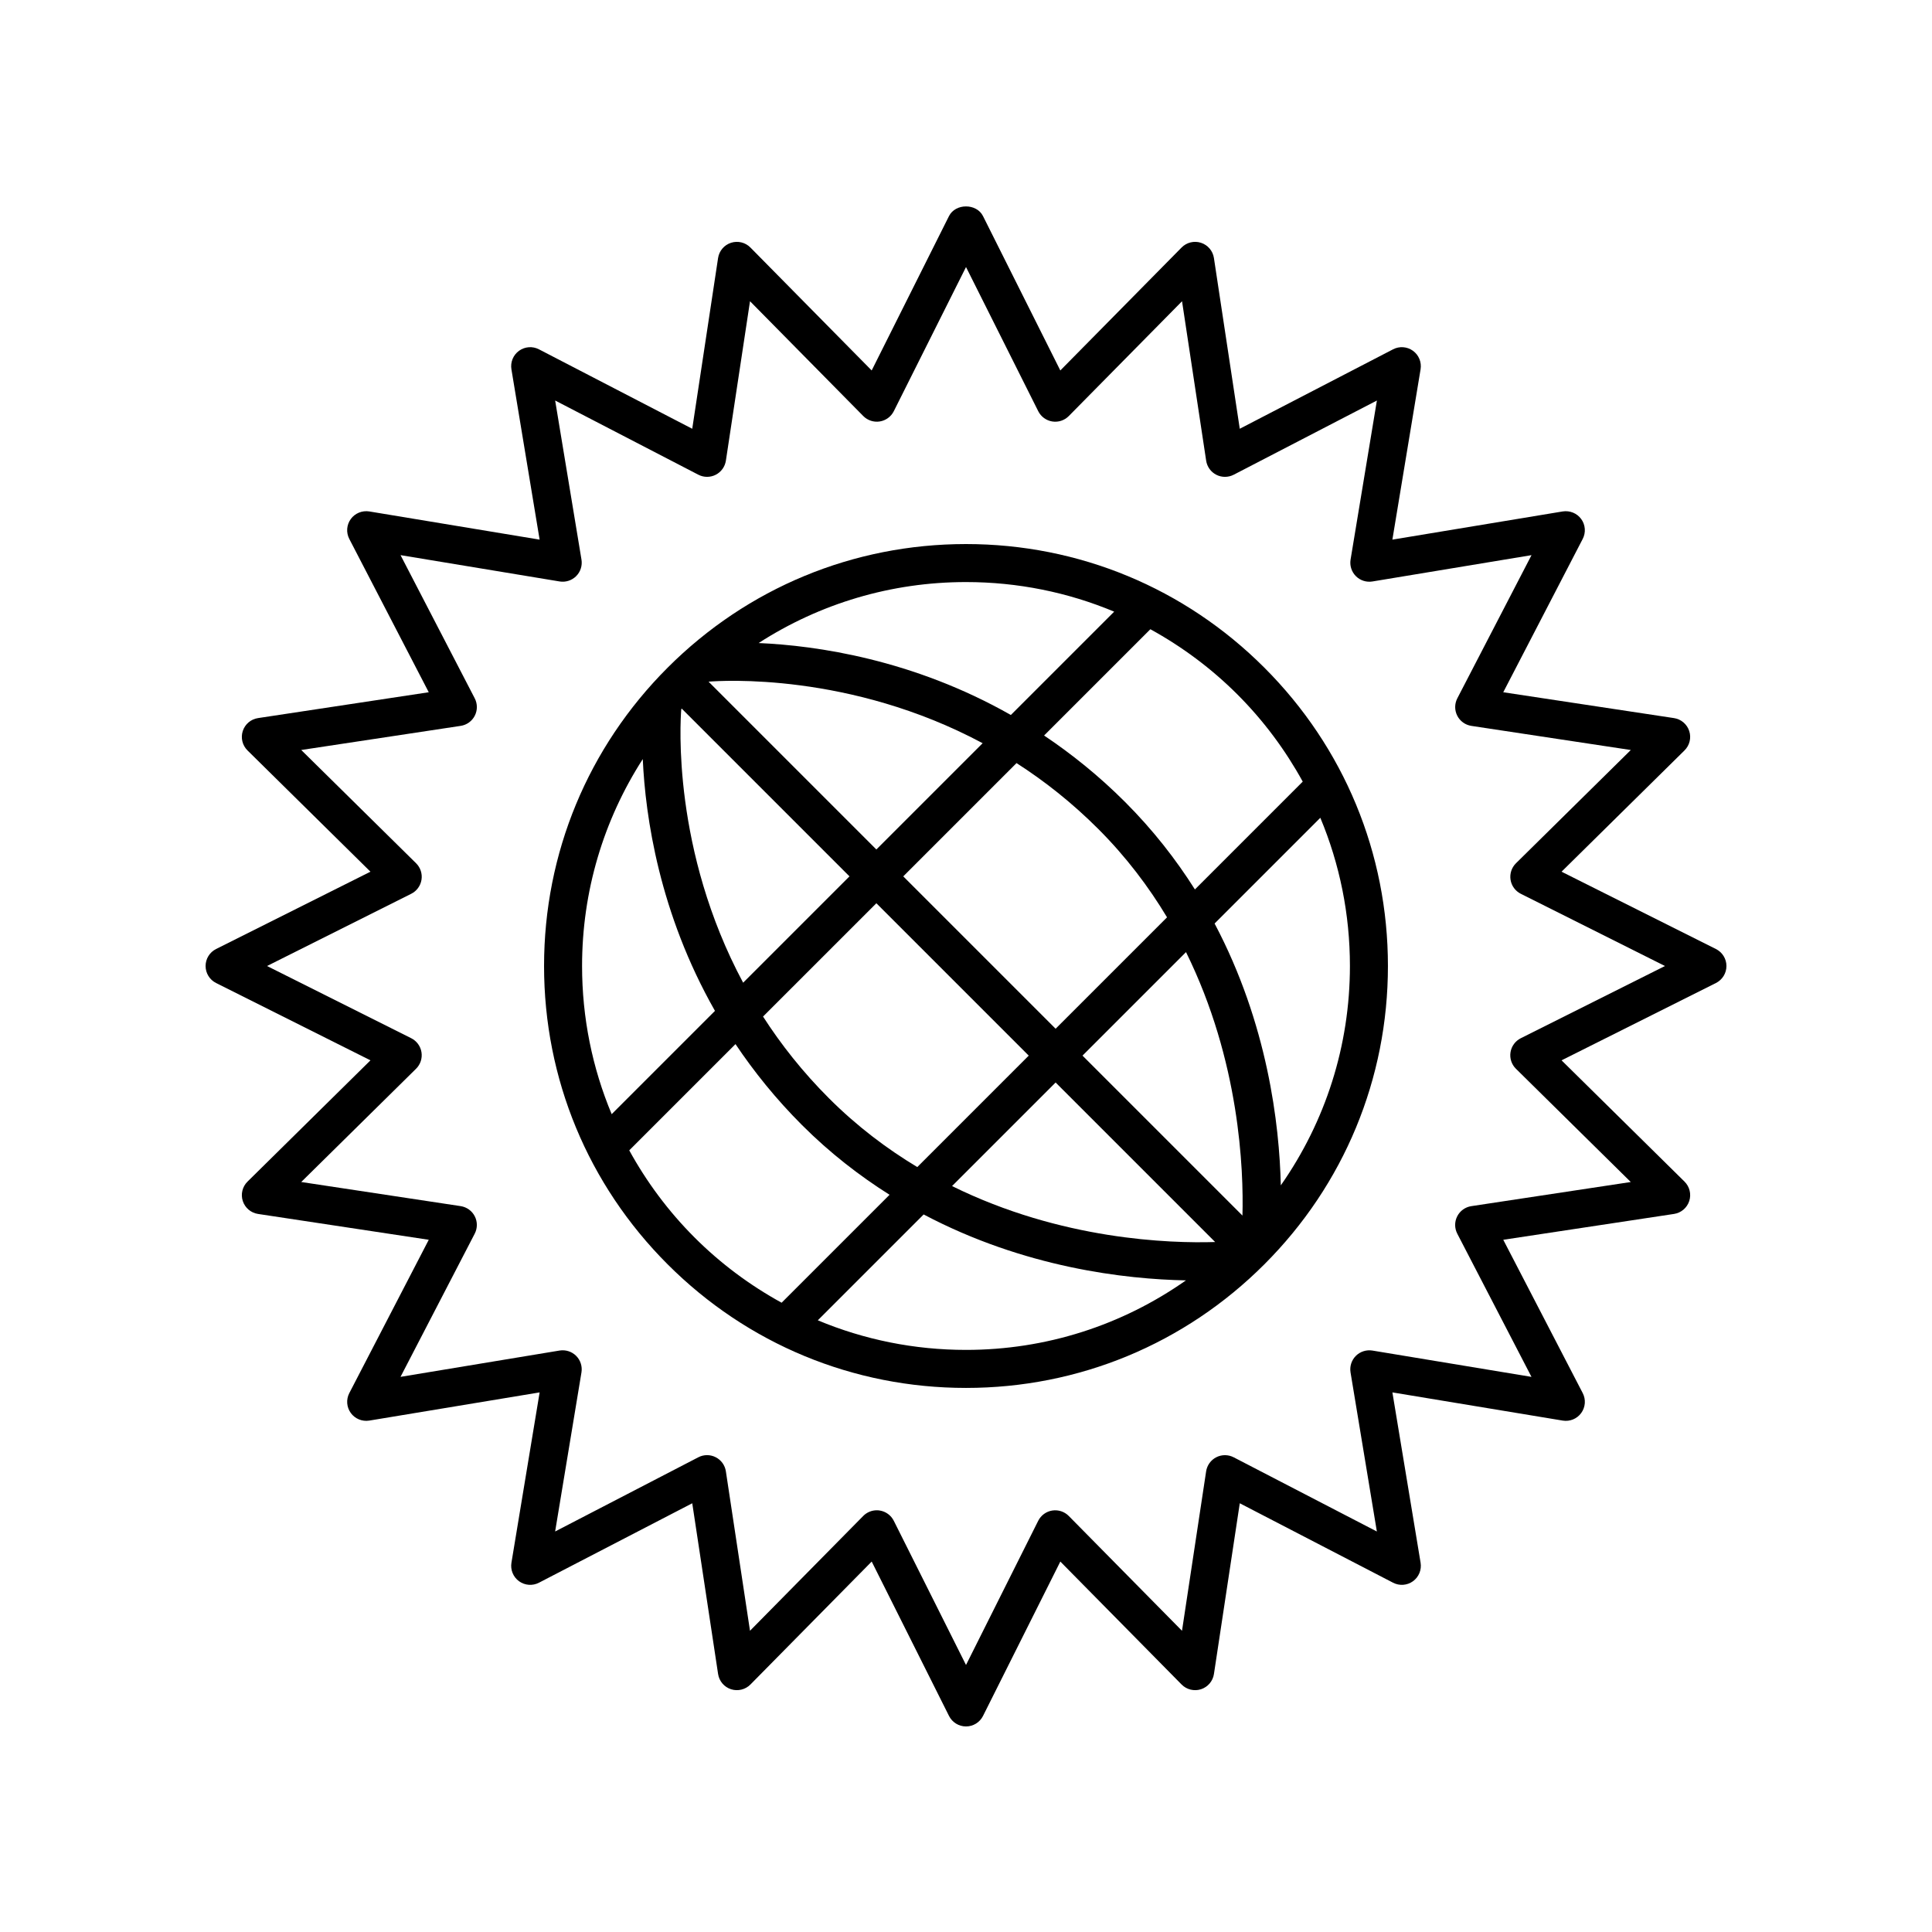 <?xml version="1.0" encoding="UTF-8"?>
<!-- Uploaded to: SVG Repo, www.svgrepo.com, Generator: SVG Repo Mixer Tools -->
<svg fill="#000000" width="800px" height="800px" version="1.1" viewBox="144 144 512 512" xmlns="http://www.w3.org/2000/svg">
 <g>
  <path d="m598.74 395.5-40.914-20.492 32.582-32.137c1.359-1.34 1.844-3.332 1.254-5.144s-2.152-3.141-4.039-3.426l-45.246-6.848 21.055-40.629c0.879-1.691 0.727-3.738-0.395-5.277-1.117-1.539-3.023-2.305-4.898-2.012l-45.145 7.473 7.473-45.145c0.309-1.883-0.469-3.777-2.012-4.898-1.547-1.121-3.59-1.273-5.277-0.395l-40.629 21.055-6.848-45.246c-0.285-1.887-1.609-3.449-3.426-4.039-1.812-0.59-3.805-0.105-5.144 1.254l-32.137 32.578-20.492-40.914c-1.707-3.41-7.301-3.41-9.008 0l-20.492 40.914-32.137-32.578c-1.34-1.359-3.332-1.84-5.144-1.254-1.812 0.59-3.141 2.152-3.426 4.039l-6.848 45.246-40.629-21.055c-1.691-0.879-3.731-0.723-5.277 0.395-1.543 1.121-2.32 3.016-2.012 4.898l7.473 45.145-45.145-7.473c-1.871-0.297-3.777 0.469-4.898 2.012-1.121 1.543-1.273 3.586-0.395 5.277l21.055 40.629-45.246 6.848c-1.887 0.285-3.449 1.609-4.039 3.426-0.59 1.812-0.102 3.805 1.254 5.144l32.582 32.137-40.914 20.492c-1.703 0.852-2.777 2.598-2.777 4.504s1.078 3.652 2.781 4.504l40.914 20.492-32.582 32.137c-1.359 1.34-1.844 3.332-1.254 5.144 0.59 1.812 2.152 3.141 4.039 3.426l45.246 6.848-21.055 40.629c-0.879 1.691-0.727 3.738 0.395 5.277 1.121 1.543 3.027 2.316 4.898 2.012l45.145-7.473-7.473 45.145c-0.309 1.883 0.469 3.777 2.012 4.898 1.547 1.121 3.59 1.273 5.277 0.395l40.629-21.055 6.848 45.246c0.285 1.887 1.609 3.449 3.426 4.039 1.805 0.578 3.805 0.102 5.144-1.254l32.137-32.582 20.492 40.914c0.852 1.703 2.598 2.781 4.504 2.781s3.652-1.078 4.504-2.781l20.492-40.914 32.137 32.582c1.34 1.359 3.336 1.836 5.144 1.254 1.812-0.59 3.141-2.152 3.426-4.039l6.848-45.246 40.629 21.055c1.695 0.875 3.734 0.723 5.277-0.395 1.543-1.121 2.32-3.016 2.012-4.898l-7.473-45.145 45.145 7.473c1.875 0.309 3.781-0.465 4.898-2.012 1.121-1.543 1.273-3.586 0.395-5.277l-21.055-40.629 45.246-6.848c1.887-0.285 3.449-1.609 4.039-3.426 0.59-1.812 0.102-3.805-1.254-5.144l-32.582-32.137 40.914-20.492c1.703-0.855 2.781-2.598 2.781-4.504s-1.078-3.652-2.785-4.504zm-51.715 23.641c-1.453 0.727-2.465 2.109-2.723 3.719-0.254 1.605 0.281 3.234 1.438 4.375l30.43 30.012-42.254 6.394c-1.609 0.242-3 1.246-3.738 2.695s-0.73 3.164 0.016 4.606l19.664 37.945-42.16-6.977c-1.605-0.254-3.234 0.262-4.383 1.41-1.148 1.148-1.672 2.781-1.41 4.383l6.977 42.16-37.945-19.664c-1.438-0.746-3.156-0.754-4.606-0.016-1.445 0.738-2.449 2.129-2.695 3.738l-6.394 42.254-30.012-30.43c-1.141-1.156-2.773-1.688-4.375-1.438-1.605 0.254-2.988 1.266-3.719 2.723l-19.133 38.207-19.141-38.211c-0.727-1.453-2.109-2.465-3.719-2.723-0.262-0.043-0.527-0.062-0.789-0.062-1.34 0-2.633 0.535-3.586 1.5l-30.012 30.43-6.394-42.254c-0.242-1.609-1.246-3-2.695-3.738-1.449-0.742-3.168-0.734-4.606 0.016l-37.945 19.664 6.977-42.16c0.262-1.602-0.262-3.234-1.41-4.383-1.148-1.148-2.789-1.664-4.383-1.41l-42.16 6.977 19.664-37.945c0.746-1.441 0.754-3.156 0.016-4.606-0.738-1.445-2.129-2.449-3.738-2.695l-42.254-6.394 30.43-30.012c1.156-1.141 1.691-2.769 1.438-4.375-0.254-1.605-1.266-2.988-2.723-3.719l-38.207-19.133 38.211-19.141c1.453-0.727 2.465-2.109 2.723-3.719 0.254-1.605-0.281-3.234-1.438-4.375l-30.43-30.012 42.254-6.394c1.609-0.242 3-1.246 3.738-2.695 0.738-1.449 0.73-3.164-0.016-4.606l-19.664-37.945 42.16 6.977c1.594 0.262 3.234-0.262 4.383-1.41 1.148-1.148 1.672-2.781 1.41-4.383l-6.977-42.16 37.945 19.664c1.438 0.746 3.156 0.754 4.606 0.016 1.445-0.738 2.449-2.129 2.695-3.738l6.394-42.254 30.012 30.426c1.141 1.152 2.781 1.695 4.375 1.438 1.605-0.254 2.988-1.266 3.719-2.723l19.137-38.203 19.141 38.207c0.727 1.453 2.109 2.465 3.719 2.723 1.617 0.254 3.234-0.285 4.375-1.438l30.012-30.426 6.394 42.254c0.242 1.609 1.246 3 2.695 3.738 1.441 0.734 3.16 0.727 4.606-0.016l37.945-19.664-6.977 42.16c-0.262 1.602 0.262 3.234 1.41 4.383 1.148 1.148 2.777 1.672 4.383 1.41l42.16-6.977-19.664 37.945c-0.746 1.441-0.754 3.156-0.016 4.606 0.738 1.445 2.129 2.449 3.738 2.695l42.254 6.394-30.43 30.012c-1.156 1.141-1.691 2.769-1.438 4.375s1.266 2.988 2.723 3.719l38.203 19.137z"/>
  <path d="m400 288.18c-29.867 0-57.949 11.633-79.066 32.754-21.125 21.117-32.754 49.199-32.754 79.066s11.633 57.949 32.754 79.066c21.117 21.121 49.199 32.75 79.066 32.75s57.949-11.633 79.066-32.754c21.117-21.117 32.75-49.195 32.75-79.062 0-29.871-11.633-57.949-32.754-79.066-21.117-21.125-49.195-32.754-79.062-32.754zm89.238 62.957-28.574 28.574c-5.016-7.945-11.105-15.77-18.504-23.172-6.953-6.953-14.184-12.746-21.465-17.621l28.164-28.164c8.363 4.594 16.148 10.363 23.082 17.297 6.934 6.941 12.703 14.723 17.297 23.086zm-84.828-10.18-28.164 28.164-44.453-44.453c0.008-0.008 0.016-0.016 0.027-0.023 3.223-0.266 37.367-2.527 72.59 16.312zm-79.867-9.027c0.043-0.047 0.082-0.09 0.125-0.137l44.453 44.453-28.18 28.18c-18.82-35.117-16.672-69.113-16.398-72.496zm51.703 51.441 40.379 40.379-29.535 29.535c-8.066-4.848-16-10.824-23.43-18.254-6.965-6.965-12.711-14.27-17.445-21.633zm47.504 47.504 42.273 42.273c-11.938 0.379-40.766-0.52-69.719-14.828zm49.512 35.262-42.387-42.387 27.43-27.43c14.262 28.887 15.285 57.75 14.957 69.816zm-49.512-49.512-40.379-40.379 30.02-30.02c7.371 4.731 14.676 10.473 21.645 17.441 7.418 7.418 13.391 15.359 18.242 23.434zm15.52-110.53-27.383 27.383c-25.934-14.727-51.465-18.395-66.844-19.066 16.254-10.48 35.156-16.16 54.957-16.16 13.707 0 26.992 2.711 39.27 7.844zm-124.93 39.07c0.699 15.367 4.406 40.84 19.133 66.727l-27.371 27.371c-5.137-12.273-7.848-25.559-7.848-39.266 0-19.75 5.656-38.605 16.086-54.832zm-3.582 103.69 28.156-28.156c4.879 7.277 10.672 14.504 17.625 21.453 7.414 7.414 15.25 13.461 23.203 18.477l-28.605 28.605c-8.363-4.594-16.148-10.363-23.082-17.297-6.934-6.938-12.703-14.719-17.297-23.082zm49.969 45.039 28.051-28.051c26.738 14.133 53.527 17.168 69.508 17.469-16.973 11.926-37.113 18.426-58.285 18.426-13.711 0-26.996-2.707-39.273-7.844zm122.7-35.762c-0.367-16.086-3.477-42.809-17.547-69.391l28.02-28.02c5.137 12.277 7.844 25.562 7.844 39.273-0.004 21.109-6.461 41.195-18.316 58.137z"/>
 </g>
</svg>